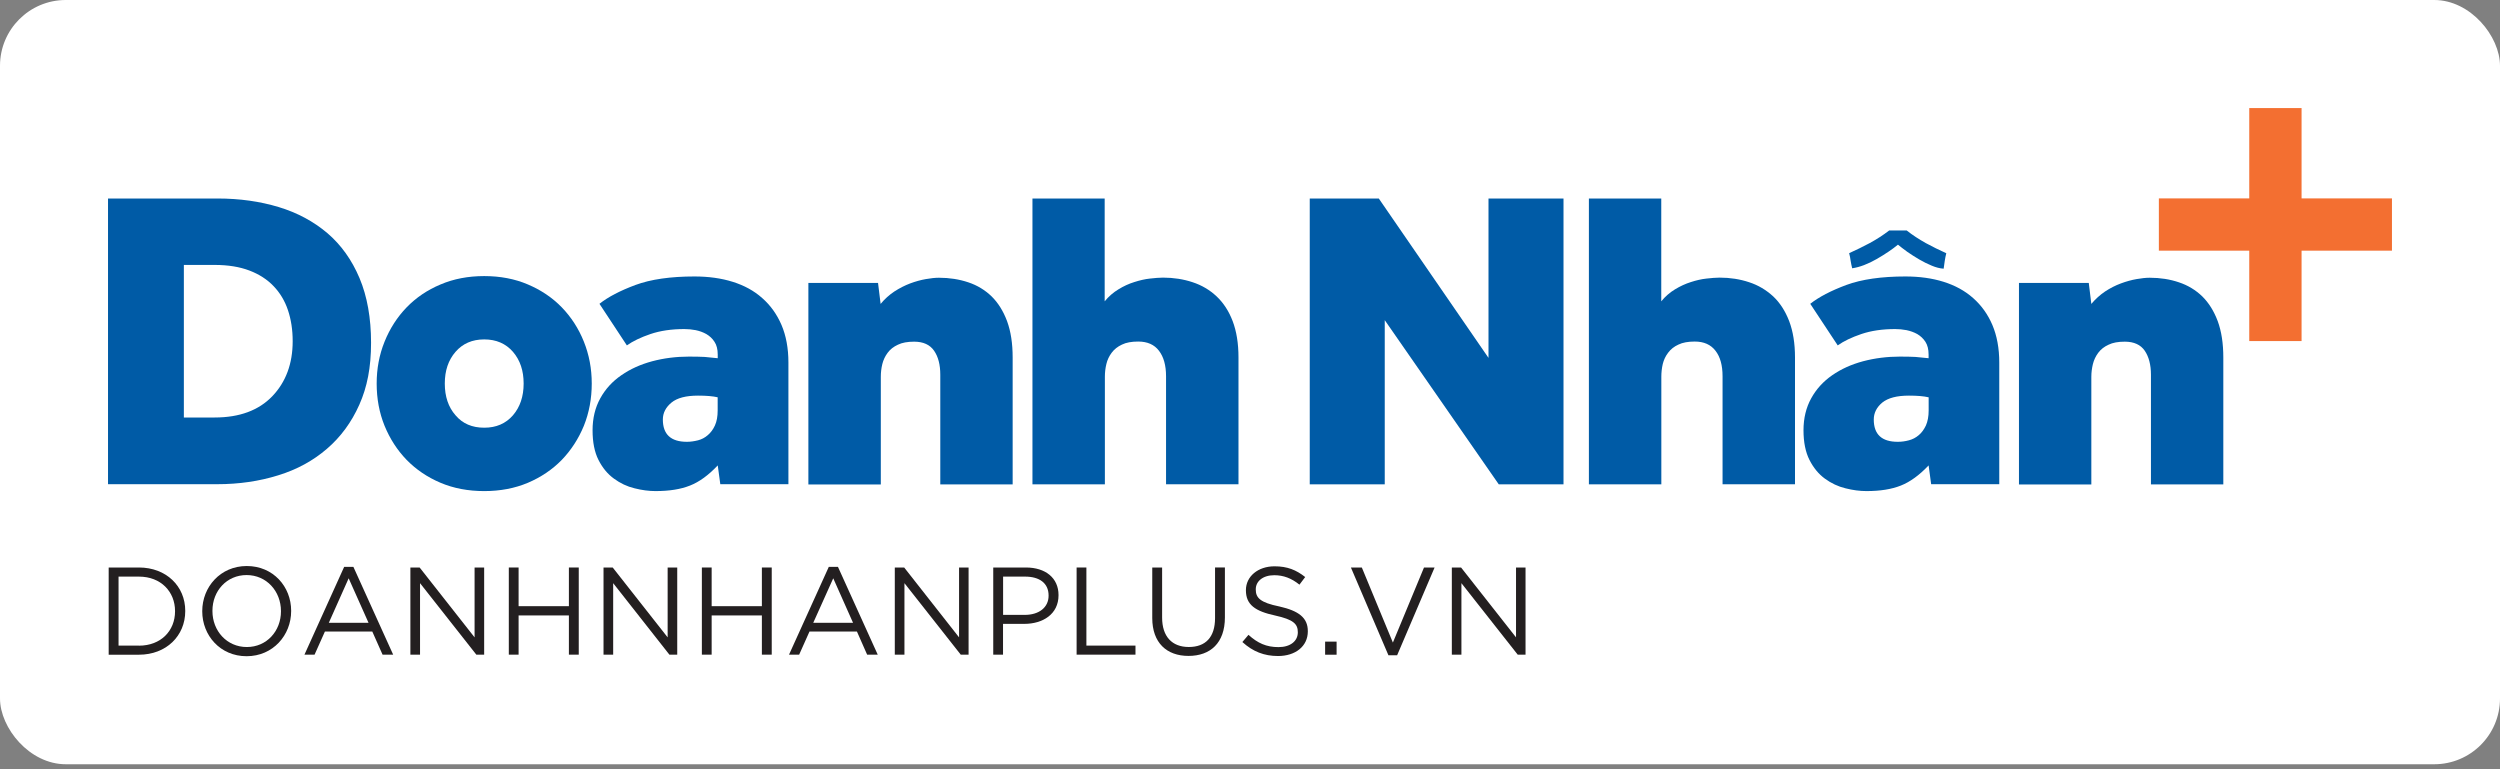 <svg width="208" height="64" viewBox="0 0 208 64" fill="none" xmlns="http://www.w3.org/2000/svg">
<rect x="0" y="0" width="208" height="64" fill="#808080" stroke="none"/>
<rect width="208" height="63.586" rx="5.474" fill="white"/>
<g clip-path="url(#clip0_5479_4531)">
<path d="M9.042 47.216H11.559C13.834 47.216 15.412 48.777 15.412 50.816V50.85C15.412 52.894 13.839 54.472 11.559 54.472H9.042V47.221V47.216ZM11.559 53.72C13.39 53.72 14.564 52.479 14.564 50.861V50.844C14.564 49.232 13.39 47.974 11.559 47.974H9.863V53.714H11.564L11.559 53.72Z" fill="#231F20"/>
<path d="M16.827 50.861V50.845C16.827 48.84 18.332 47.093 20.534 47.093C22.736 47.093 24.224 48.817 24.224 50.811C24.224 50.811 24.224 50.822 24.224 50.845C24.224 52.839 22.719 54.597 20.517 54.597C18.316 54.597 16.827 52.861 16.827 50.861ZM23.376 50.861V50.845C23.376 49.188 22.174 47.845 20.517 47.845C18.86 47.845 17.675 49.171 17.675 50.811V50.845C17.675 52.49 18.877 53.833 20.534 53.833C22.191 53.833 23.376 52.507 23.376 50.861Z" fill="#231F20"/>
<path d="M28.639 47.165H29.403L32.711 54.466H31.829L30.975 52.545H27.032L26.173 54.466H25.331L28.633 47.165H28.639ZM30.661 51.815L29.009 48.114L27.358 51.815H30.661Z" fill="#231F20"/>
<path d="M34.144 47.216H34.913L39.485 53.029V47.216H40.282V54.467H39.631L34.947 48.519V54.467H34.144V47.216Z" fill="#231F20"/>
<path d="M42.333 47.216H43.147V50.434H47.332V47.216H48.152V54.467H47.332V51.204H43.147V54.467H42.333V47.216Z" fill="#231F20"/>
<path d="M50.207 47.216H50.977L55.548 53.029V47.216H56.346V54.467H55.694L51.016 48.519V54.467H50.213V47.216H50.207Z" fill="#231F20"/>
<path d="M58.395 47.216H59.209V50.434H63.388V47.216H64.208V54.467H63.388V51.204H59.209V54.467H58.395V47.216Z" fill="#231F20"/>
<path d="M68.955 47.165H69.719L73.027 54.466H72.145L71.297 52.545H67.349L66.49 54.466H65.647L68.955 47.165ZM70.972 51.815L69.326 48.114L67.663 51.815H70.972Z" fill="#231F20"/>
<path d="M74.452 47.216H75.228L79.794 53.029V47.216H80.586V54.467H79.934L75.25 48.519V54.467H74.447V47.216H74.452Z" fill="#231F20"/>
<path d="M82.643 47.216H85.356C86.991 47.216 88.069 48.092 88.069 49.507V49.53C88.069 51.097 86.766 51.906 85.221 51.906H83.452V54.467H82.638V47.216H82.643ZM85.255 51.159C86.457 51.159 87.243 50.53 87.243 49.564V49.547C87.243 48.508 86.468 47.974 85.294 47.974H83.458V51.159H85.255Z" fill="#231F20"/>
<path d="M89.568 47.216H90.388V53.714H94.472V54.467H89.574V47.216H89.568Z" fill="#231F20"/>
<path d="M95.868 51.432V47.219H96.688V51.381C96.688 52.954 97.508 53.83 98.907 53.83C100.305 53.83 101.092 53.016 101.092 51.426V47.214H101.912V51.37C101.912 53.499 100.698 54.572 98.884 54.572C97.07 54.572 95.868 53.482 95.868 51.421V51.432Z" fill="#231F20"/>
<path d="M103.368 53.413L103.874 52.818C104.632 53.508 105.362 53.84 106.367 53.84C107.373 53.84 107.979 53.329 107.979 52.61V52.599C107.979 51.913 107.614 51.548 106.092 51.211C104.43 50.852 103.66 50.313 103.66 49.116V49.094C103.66 47.965 104.66 47.117 106.042 47.117C107.109 47.117 107.845 47.42 108.592 48.01L108.114 48.644C107.44 48.1 106.772 47.858 106.019 47.858C105.07 47.858 104.48 48.364 104.48 49.026V49.049C104.48 49.734 104.84 50.133 106.446 50.459C108.058 50.824 108.811 51.397 108.811 52.509V52.531C108.811 53.778 107.772 54.581 106.334 54.581C105.177 54.581 104.239 54.211 103.368 53.419V53.413Z" fill="#231F20"/>
<path d="M110.25 53.383H111.205V54.472H110.25V53.383Z" fill="#231F20"/>
<path d="M112.395 47.216H113.304L115.888 53.462L118.477 47.216H119.359L116.242 54.517H115.517L112.395 47.216Z" fill="#231F20"/>
<path d="M120.792 47.216H121.561L126.133 53.029V47.216H126.925V54.467H126.274L121.59 48.519V54.467H120.792V47.216Z" fill="#231F20"/>
<path d="M8.984 16.516H18.111C19.942 16.516 21.633 16.757 23.194 17.229C24.75 17.701 26.098 18.431 27.238 19.397C28.378 20.374 29.272 21.621 29.912 23.138C30.552 24.66 30.872 26.457 30.872 28.518C30.872 30.58 30.547 32.208 29.895 33.674C29.244 35.135 28.345 36.359 27.199 37.342C26.059 38.325 24.711 39.066 23.138 39.549C21.571 40.038 19.881 40.285 18.078 40.285H8.984V16.516ZM17.859 34.736C19.931 34.736 21.526 34.141 22.655 32.967C23.784 31.787 24.351 30.259 24.351 28.389C24.351 27.434 24.217 26.581 23.958 25.805C23.7 25.036 23.301 24.368 22.767 23.812C22.234 23.25 21.56 22.817 20.751 22.509C19.942 22.2 18.976 22.042 17.859 22.042H15.297V34.736H17.859Z" fill="#005BA6"/>
<path d="M31.339 31.912C31.339 30.682 31.553 29.519 31.997 28.424C32.44 27.329 33.052 26.38 33.833 25.571C34.62 24.762 35.552 24.127 36.653 23.667C37.742 23.201 38.956 22.97 40.287 22.97C41.618 22.97 42.831 23.201 43.921 23.667C45.016 24.133 45.954 24.762 46.74 25.571C47.521 26.38 48.139 27.329 48.577 28.424C49.015 29.514 49.234 30.676 49.234 31.912C49.234 33.148 49.015 34.344 48.577 35.428C48.133 36.506 47.521 37.45 46.74 38.264C45.954 39.067 45.016 39.702 43.921 40.168C42.831 40.629 41.612 40.859 40.287 40.859C38.961 40.859 37.737 40.629 36.653 40.168C35.552 39.702 34.62 39.067 33.833 38.264C33.047 37.45 32.44 36.506 31.997 35.428C31.558 34.349 31.339 33.176 31.339 31.912ZM40.287 35.585C41.286 35.585 42.078 35.242 42.679 34.552C43.269 33.866 43.567 32.985 43.567 31.912C43.567 30.839 43.275 29.968 42.679 29.272C42.084 28.587 41.286 28.239 40.287 28.239C39.287 28.239 38.495 28.587 37.9 29.272C37.299 29.968 37.007 30.839 37.007 31.912C37.007 32.985 37.299 33.866 37.9 34.552C38.489 35.248 39.281 35.585 40.287 35.585Z" fill="#005BA6"/>
<path d="M59.715 38.723C58.952 39.532 58.193 40.088 57.413 40.397C56.643 40.706 55.683 40.858 54.542 40.858C53.998 40.858 53.414 40.785 52.796 40.627C52.178 40.481 51.605 40.206 51.083 39.824C50.555 39.442 50.133 38.931 49.797 38.274C49.465 37.623 49.302 36.791 49.302 35.797C49.302 34.803 49.516 33.91 49.943 33.14C50.369 32.365 50.953 31.731 51.695 31.22C52.431 30.708 53.284 30.321 54.262 30.057C55.233 29.799 56.256 29.669 57.328 29.669C57.873 29.669 58.306 29.681 58.631 29.697C58.952 29.726 59.317 29.759 59.715 29.804V29.495C59.715 29.063 59.626 28.709 59.446 28.439C59.272 28.164 59.041 27.956 58.766 27.793C58.497 27.642 58.199 27.535 57.879 27.468C57.559 27.406 57.239 27.378 56.935 27.378C55.868 27.378 54.925 27.518 54.116 27.793C53.307 28.069 52.655 28.383 52.156 28.737L49.875 25.277C50.589 24.71 51.588 24.188 52.869 23.71C54.144 23.238 55.789 23.002 57.783 23.002C58.946 23.002 60.008 23.148 60.957 23.446C61.911 23.744 62.732 24.188 63.417 24.8C64.108 25.406 64.641 26.153 65.023 27.041C65.4 27.928 65.596 28.973 65.596 30.158V40.285H59.929L59.715 38.712V38.723ZM59.715 33.056C59.311 32.961 58.766 32.916 58.075 32.916C57.076 32.916 56.34 33.107 55.868 33.494C55.391 33.887 55.149 34.359 55.149 34.904C55.149 36.14 55.818 36.758 57.149 36.758C57.452 36.758 57.761 36.713 58.075 36.634C58.384 36.555 58.654 36.409 58.89 36.202C59.126 36.005 59.328 35.735 59.48 35.404C59.637 35.061 59.71 34.646 59.71 34.151V33.051L59.715 33.056Z" fill="#005BA6"/>
<path d="M67.24 23.54H73.053L73.267 25.287C73.598 24.883 73.98 24.54 74.407 24.254C74.84 23.973 75.283 23.748 75.727 23.58C76.182 23.411 76.614 23.293 77.03 23.22C77.446 23.147 77.805 23.108 78.12 23.108C78.996 23.108 79.81 23.237 80.563 23.49C81.31 23.737 81.961 24.136 82.506 24.664C83.051 25.203 83.478 25.888 83.792 26.731C84.101 27.579 84.253 28.578 84.253 29.747V40.3H78.232V31.168C78.232 30.342 78.058 29.674 77.715 29.18C77.367 28.68 76.817 28.427 76.058 28.427C75.513 28.427 75.059 28.506 74.705 28.68C74.351 28.843 74.059 29.067 73.851 29.354C73.638 29.64 73.492 29.955 73.407 30.297C73.323 30.645 73.284 30.994 73.284 31.353V40.306H67.257V23.546L67.24 23.54Z" fill="#005BA6"/>
<path d="M85.883 16.516H91.909V25.07C92.241 24.665 92.623 24.334 93.05 24.076C93.477 23.812 93.915 23.609 94.37 23.469C94.825 23.323 95.251 23.222 95.673 23.177C96.088 23.132 96.448 23.098 96.762 23.098C97.638 23.098 98.464 23.227 99.222 23.48C99.981 23.727 100.655 24.126 101.216 24.654C101.789 25.193 102.238 25.878 102.559 26.721C102.879 27.569 103.042 28.569 103.042 29.737V40.291H97.015V31.304C97.015 30.4 96.818 29.692 96.425 29.181C96.038 28.67 95.459 28.417 94.701 28.417C94.156 28.417 93.695 28.496 93.347 28.67C92.993 28.833 92.707 29.058 92.494 29.344C92.28 29.63 92.129 29.945 92.05 30.288C91.966 30.636 91.926 30.984 91.926 31.343V40.296H85.9V16.516H85.883Z" fill="#005BA6"/>
<path d="M108.976 16.516H114.716L123.843 29.776V16.516H130.084V40.296H124.697L115.211 26.637V40.296H108.971V16.516H108.976Z" fill="#005BA6"/>
<path d="M132.19 16.516H138.217V25.07C138.548 24.665 138.93 24.334 139.357 24.076C139.79 23.812 140.233 23.609 140.677 23.469C141.126 23.323 141.559 23.222 141.98 23.177C142.39 23.132 142.755 23.098 143.07 23.098C143.946 23.098 144.766 23.227 145.524 23.48C146.288 23.727 146.945 24.126 147.524 24.654C148.097 25.193 148.535 25.878 148.861 26.721C149.181 27.569 149.344 28.569 149.344 29.737V40.291H143.317V31.304C143.317 30.4 143.126 29.692 142.727 29.181C142.334 28.67 141.761 28.417 141.003 28.417C140.458 28.417 139.998 28.496 139.644 28.67C139.284 28.833 139.003 29.058 138.79 29.344C138.571 29.63 138.425 29.945 138.341 30.288C138.262 30.636 138.223 30.984 138.223 31.343V40.296H132.196V16.516H132.19Z" fill="#005BA6"/>
<path d="M160.459 38.723C159.695 39.532 158.931 40.088 158.156 40.397C157.381 40.706 156.432 40.858 155.292 40.858C154.747 40.858 154.163 40.785 153.545 40.627C152.933 40.481 152.354 40.206 151.832 39.824C151.309 39.442 150.888 38.931 150.551 38.274C150.22 37.623 150.051 36.791 150.051 35.797C150.051 34.803 150.265 33.91 150.692 33.14C151.118 32.365 151.703 31.731 152.438 31.22C153.174 30.708 154.028 30.321 155.005 30.057C155.982 29.799 157.005 29.669 158.072 29.669C158.617 29.669 159.055 29.681 159.369 29.697C159.689 29.726 160.054 29.759 160.459 29.804V29.495C160.459 29.063 160.369 28.709 160.195 28.439C160.015 28.164 159.79 27.956 159.515 27.793C159.24 27.642 158.942 27.535 158.622 27.468C158.296 27.406 157.982 27.378 157.679 27.378C156.606 27.378 155.668 27.518 154.859 27.793C154.05 28.069 153.393 28.383 152.899 28.737L150.613 25.277C151.332 24.71 152.332 24.188 153.612 23.71C154.893 23.238 156.538 23.002 158.532 23.002C159.695 23.002 160.757 23.148 161.706 23.446C162.655 23.744 163.475 24.188 164.166 24.8C164.851 25.406 165.39 26.153 165.767 27.041C166.143 27.928 166.339 28.973 166.339 30.158V40.285H160.672L160.459 38.712V38.723ZM160.459 33.056C160.054 32.961 159.51 32.916 158.819 32.916C157.819 32.916 157.089 33.107 156.606 33.494C156.134 33.887 155.898 34.359 155.898 34.904C155.898 36.14 156.561 36.758 157.892 36.758C158.201 36.758 158.51 36.718 158.819 36.634C159.128 36.555 159.403 36.409 159.644 36.202C159.88 36.005 160.077 35.735 160.234 35.404C160.386 35.061 160.464 34.646 160.464 34.151V33.051L160.459 33.056Z" fill="#005BA6"/>
<path d="M167.978 23.54H173.786L173.999 25.287C174.336 24.883 174.718 24.54 175.139 24.254C175.566 23.973 176.004 23.748 176.459 23.58C176.914 23.411 177.347 23.293 177.762 23.22C178.178 23.147 178.537 23.108 178.852 23.108C179.734 23.108 180.548 23.237 181.289 23.49C182.036 23.737 182.688 24.136 183.233 24.664C183.778 25.203 184.204 25.888 184.519 26.731C184.828 27.579 184.98 28.578 184.98 29.747V40.3H178.959V31.168C178.959 30.342 178.779 29.674 178.442 29.18C178.099 28.68 177.543 28.427 176.785 28.427C176.234 28.427 175.785 28.506 175.431 28.68C175.072 28.843 174.785 29.067 174.572 29.354C174.359 29.64 174.212 29.955 174.128 30.297C174.044 30.645 173.999 30.994 173.999 31.353V40.306H167.978V23.546V23.54Z" fill="#005BA6"/>
<path d="M187.138 8.989H191.491V16.504H199.011V20.857H191.491V28.378H187.138V20.857H179.617V16.504H187.138V8.989Z" fill="#F36F31"/>
<path d="M158.645 19.182C159.134 19.569 159.662 19.906 160.218 20.221C160.785 20.524 161.352 20.811 161.931 21.069C161.875 21.288 161.835 21.502 161.802 21.715C161.774 21.923 161.746 22.142 161.712 22.355C161.397 22.333 161.066 22.249 160.718 22.102C160.375 21.962 160.027 21.788 159.679 21.586C159.336 21.384 158.999 21.17 158.685 20.951C158.37 20.721 158.112 20.524 157.909 20.356C157.449 20.738 156.859 21.137 156.14 21.552C155.416 21.968 154.736 22.226 154.101 22.322C154.045 22.102 154.006 21.9 153.972 21.692C153.95 21.49 153.905 21.282 153.849 21.064C154.427 20.805 155.006 20.519 155.579 20.215C156.151 19.901 156.685 19.558 157.179 19.176H158.651L158.645 19.182Z" fill="#005BA6"/>
</g>
<defs>
<clipPath id="clip0_5479_4531">
<rect width="190.027" height="45.612" fill="white" transform="translate(8.987 8.987)"/>
</clipPath>
</defs>
</svg>
